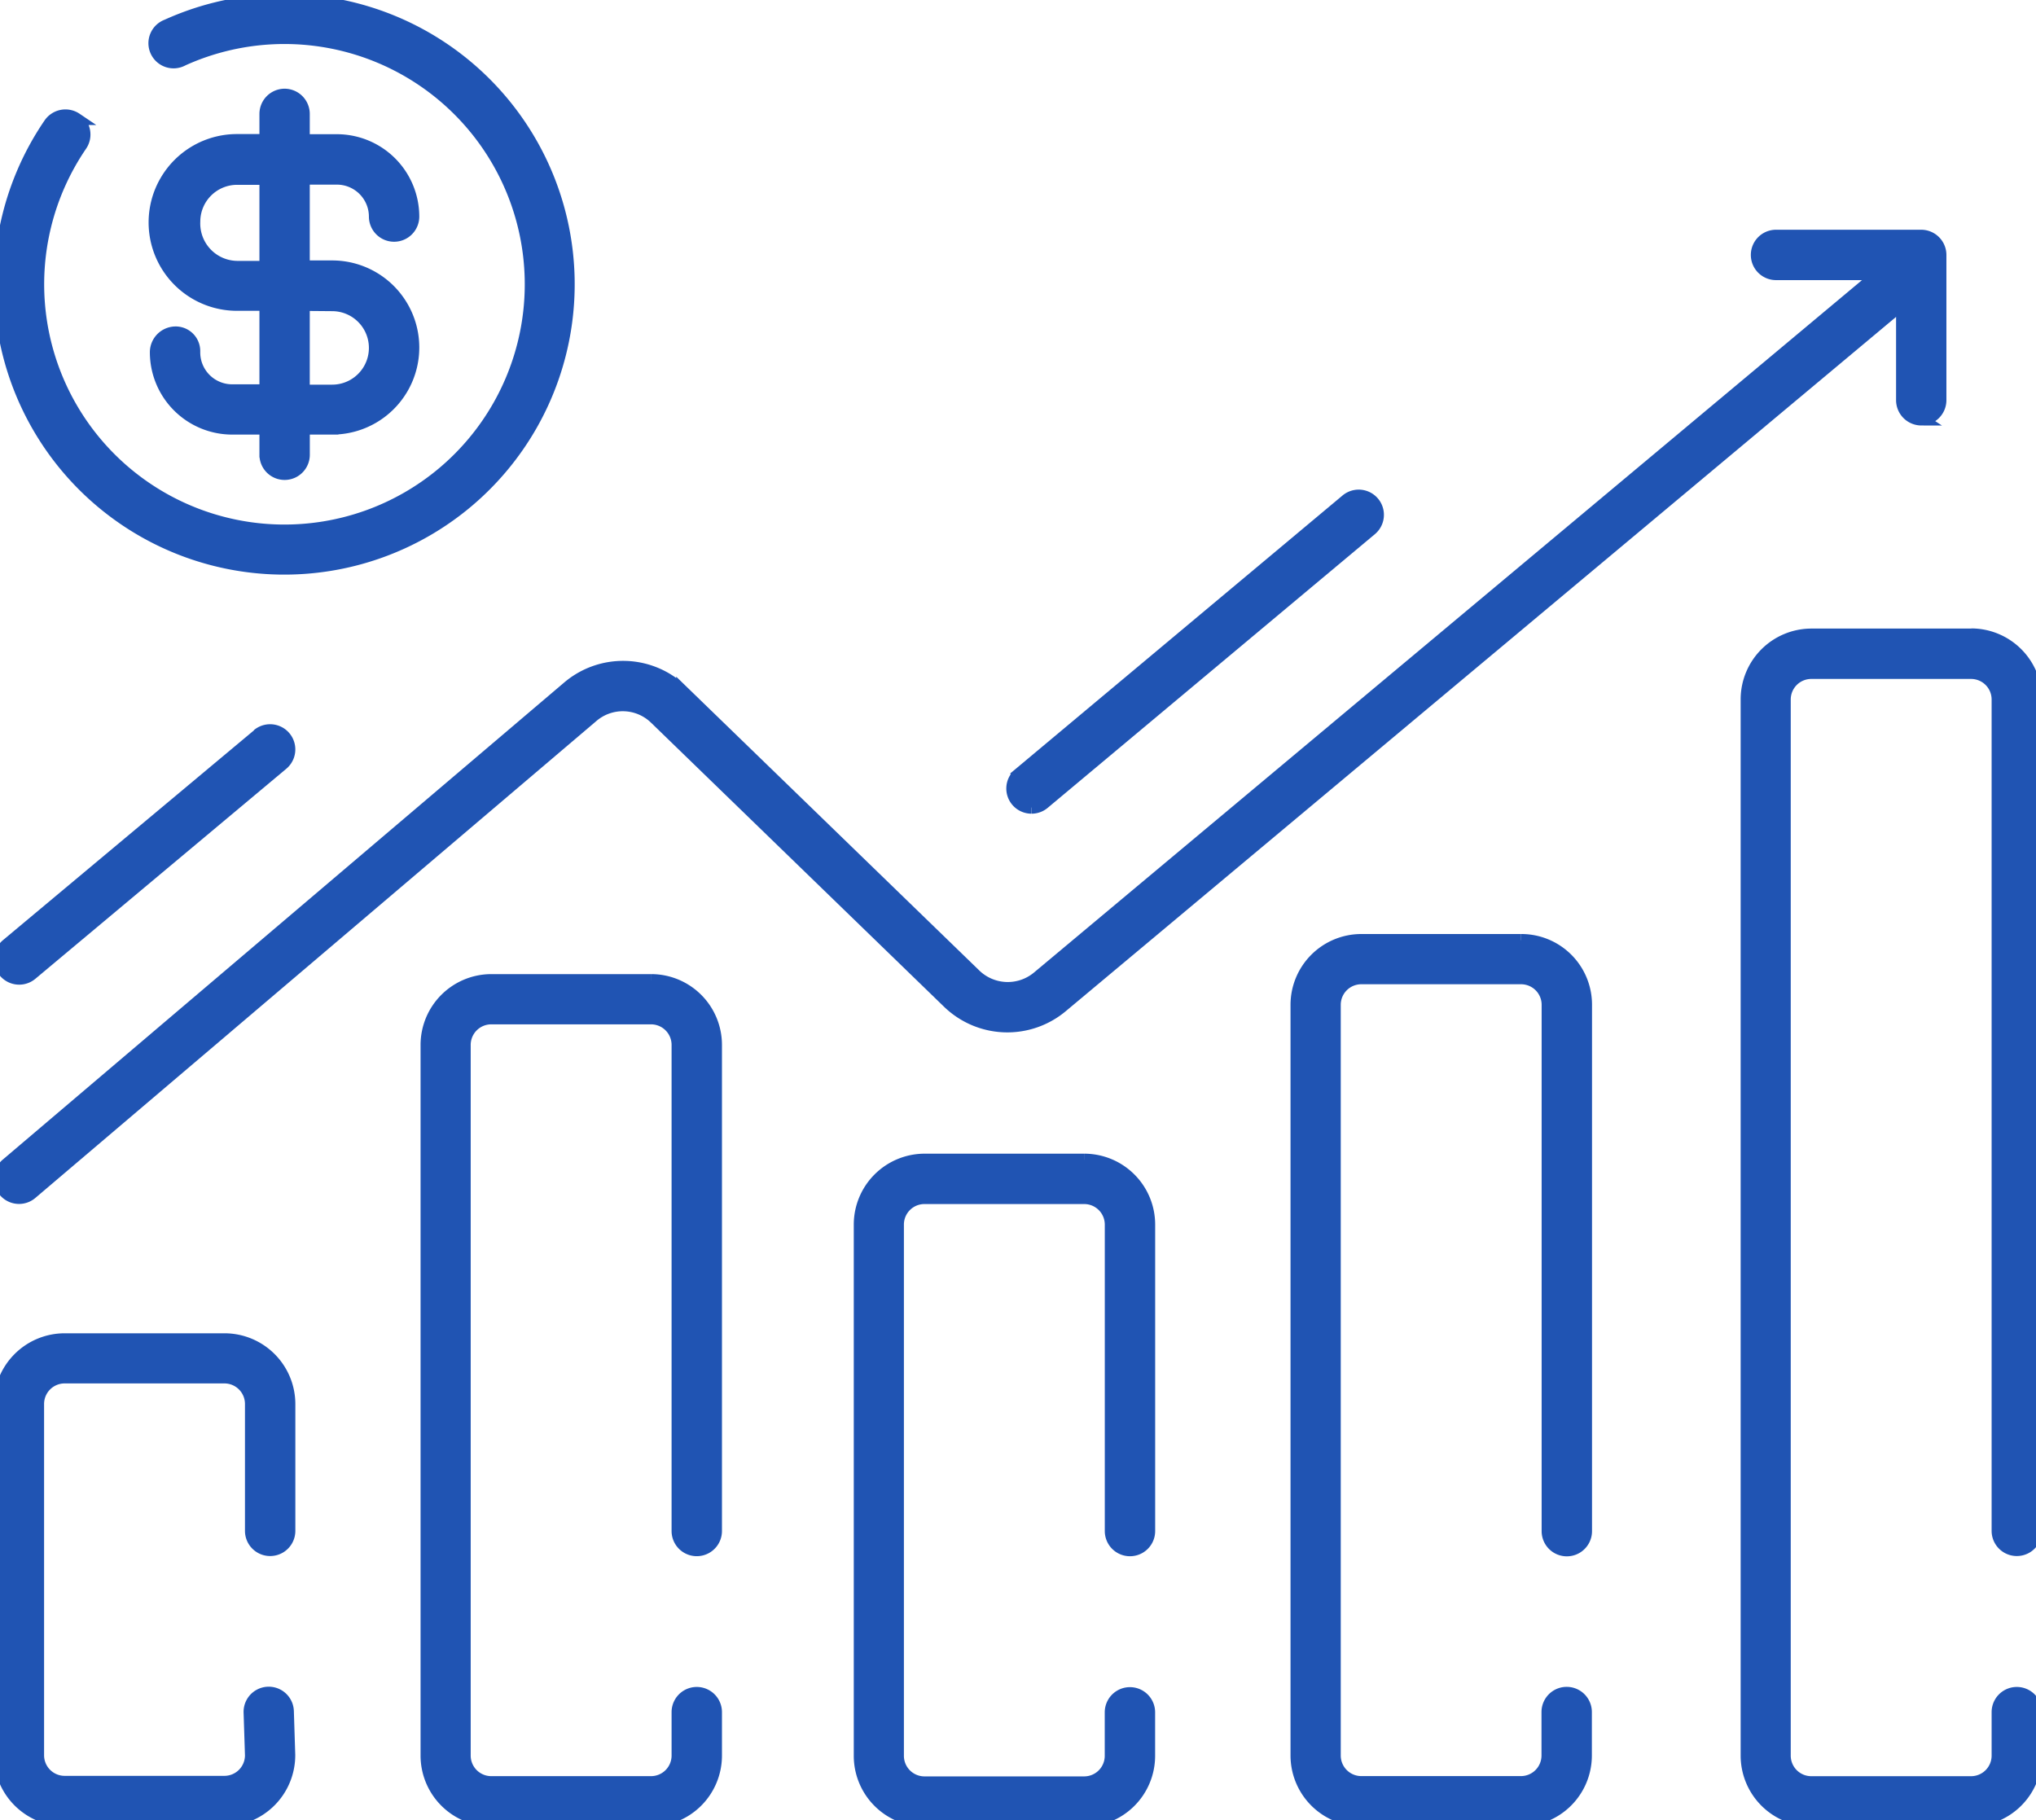 <?xml version="1.0" encoding="UTF-8"?> <svg xmlns="http://www.w3.org/2000/svg" xmlns:xlink="http://www.w3.org/1999/xlink" width="41.382" height="37" viewBox="0 0 41.382 37"><defs><clipPath id="clip-path"><rect id="Rectangle_1091" data-name="Rectangle 1091" width="41.382" height="37" fill="#2054b3" stroke="#2054b3" stroke-width="0.25"></rect></clipPath></defs><g id="Group_4832" data-name="Group 4832" clip-path="url(#clip-path)"><path id="Path_5635" data-name="Path 5635" d="M4.565,109.909H1.313A1.315,1.315,0,0,0,0,111.222v7.144a1.315,1.315,0,0,0,1.313,1.313H4.562a1.318,1.318,0,0,0,1.314-1.327l-.028-.885a.386.386,0,1,0-.772.024l.028.872a.543.543,0,0,1-.542.542l-3.249,0a.543.543,0,0,1-.542-.542v-7.144a.543.543,0,0,1,.542-.541H4.562a.543.543,0,0,1,.542.541V113.8a.387.387,0,0,0,.774,0v-2.579A1.315,1.315,0,0,0,4.565,109.909Z" transform="translate(0 -82.682)" fill="#2054b3" stroke="#2054b3" stroke-width="0.25"></path><path id="Path_5636" data-name="Path 5636" d="M39.571,80.438H36.322a1.315,1.315,0,0,0-1.313,1.313V96.2a1.315,1.315,0,0,0,1.313,1.313h3.249A1.315,1.315,0,0,0,40.885,96.2v-.885a.387.387,0,1,0-.774,0V96.2a.543.543,0,0,1-.542.541H36.32a.543.543,0,0,1-.542-.541V81.751a.543.543,0,0,1,.542-.542h3.249a.543.543,0,0,1,.542.542v9.882a.387.387,0,0,0,.774,0V81.751a1.314,1.314,0,0,0-1.313-1.313" transform="translate(-26.336 -60.512)" fill="#2054b3" stroke="#2054b3" stroke-width="0.25"></path><path id="Path_5637" data-name="Path 5637" d="M75.116,95.169H71.867a1.317,1.317,0,0,0-1.313,1.316v10.8a1.315,1.315,0,0,0,1.313,1.314h3.249a1.315,1.315,0,0,0,1.313-1.314v-.885a.387.387,0,1,0-.774,0v.885a.543.543,0,0,1-.542.542H71.865a.543.543,0,0,1-.542-.542v-10.8a.542.542,0,0,1,.542-.542h3.249a.543.543,0,0,1,.542.542v6.23a.387.387,0,0,0,.774,0v-6.23a1.317,1.317,0,0,0-1.313-1.316" transform="translate(-53.076 -71.593)" fill="#2054b3" stroke="#2054b3" stroke-width="0.25"></path><path id="Path_5638" data-name="Path 5638" d="M110.949,77.148H107.7a1.315,1.315,0,0,0-1.313,1.313V93.723a1.315,1.315,0,0,0,1.313,1.313h3.249a1.315,1.315,0,0,0,1.313-1.313v-.885a.387.387,0,1,0-.774,0v.885a.543.543,0,0,1-.542.542H107.7a.543.543,0,0,1-.542-.542V78.461a.543.543,0,0,1,.542-.542h3.249a.543.543,0,0,1,.542.542v10.7a.387.387,0,1,0,.774,0v-10.7a1.311,1.311,0,0,0-1.313-1.313" transform="translate(-80.032 -58.037)" fill="#2054b3" stroke="#2054b3" stroke-width="0.25"></path><path id="Path_5639" data-name="Path 5639" d="M147.882,52.084h-3.249A1.315,1.315,0,0,0,143.32,53.4v21.47a1.315,1.315,0,0,0,1.313,1.313h3.249a1.315,1.315,0,0,0,1.313-1.313v-.885a.387.387,0,1,0-.774,0v.885a.543.543,0,0,1-.542.542h-3.249a.543.543,0,0,1-.542-.542l0-21.47a.543.543,0,0,1,.542-.542h3.249a.543.543,0,0,1,.542.542V70.3a.387.387,0,1,0,.774,0l0-16.906a1.315,1.315,0,0,0-1.313-1.313" transform="translate(-107.816 -39.182)" fill="#2054b3" stroke="#2054b3" stroke-width="0.25"></path><path id="Path_5640" data-name="Path 5640" d="M38.651,20.13h.015v.009s-.011,0-.015-.009m.4,2.955a.388.388,0,0,0,.387-.387V19.745a.388.388,0,0,0-.387-.387H36.1a.387.387,0,1,0,0,.774l2.092,0L21.1,34.426a.957.957,0,0,1-1.283-.048l-5.946-5.765a1.723,1.723,0,0,0-2.327-.076L.139,38.23a.386.386,0,0,0,.5.589l11.4-9.692a.949.949,0,0,1,1.287.041l5.946,5.765a1.725,1.725,0,0,0,2.316.085L38.665,20.737V22.7a.39.39,0,0,0,.389.387Z" transform="translate(-0.002 -14.563)" fill="#2054b3" stroke="#2054b3" stroke-width="0.25"></path><path id="Path_5641" data-name="Path 5641" d="M83.469,47.02a.385.385,0,0,0,.248-.091l6.65-5.563a.386.386,0,0,0-.5-.592l-6.65,5.563a.387.387,0,0,0,.248.683" transform="translate(-62.501 -30.605)" fill="#2054b3" stroke="#2054b3" stroke-width="0.25"></path><path id="Path_5642" data-name="Path 5642" d="M5.246,60.033.142,64.3a.386.386,0,1,0,.5.592l5.1-4.269a.386.386,0,0,0-.5-.592" transform="translate(-0.002 -45.093)" fill="#2054b3" stroke="#2054b3" stroke-width="0.25"></path><path id="Path_5643" data-name="Path 5643" d="M1.548,2.415a.389.389,0,0,0-.537.1,5.777,5.777,0,1,0,2.384-2,.386.386,0,1,0,.32.7A5.009,5.009,0,1,1,1.646,2.952a.387.387,0,0,0-.1-.537Z" transform="translate(0 0.001)" fill="#2054b3" stroke="#2054b3" stroke-width="0.25"></path><path id="Path_5644" data-name="Path 5644" d="M15.027,11.3h-.58a.885.885,0,0,1-.872-.924.873.873,0,0,1,.872-.872h.58Zm1.353.772a.872.872,0,1,1,0,1.744H15.8V12.067ZM15.414,7.8a.388.388,0,0,0-.387.387v.535h-.581a1.671,1.671,0,0,0,0,3.343h.581v1.744l-.679,0a.774.774,0,0,1-.774-.774v-.03a.375.375,0,0,0-.387-.372.4.4,0,0,0-.387.4,1.55,1.55,0,0,0,1.548,1.548h.679v.535a.387.387,0,0,0,.774,0v-.535h.58a1.645,1.645,0,1,0,0-3.29H15.8V9.5h.676a.776.776,0,0,1,.776.774.387.387,0,0,0,.774,0,1.551,1.551,0,0,0-1.549-1.549H15.8l0-.533A.388.388,0,0,0,15.414,7.8Z" transform="translate(-9.629 -5.872)" fill="#2054b3" stroke="#2054b3" stroke-width="0.25"></path></g></svg> 